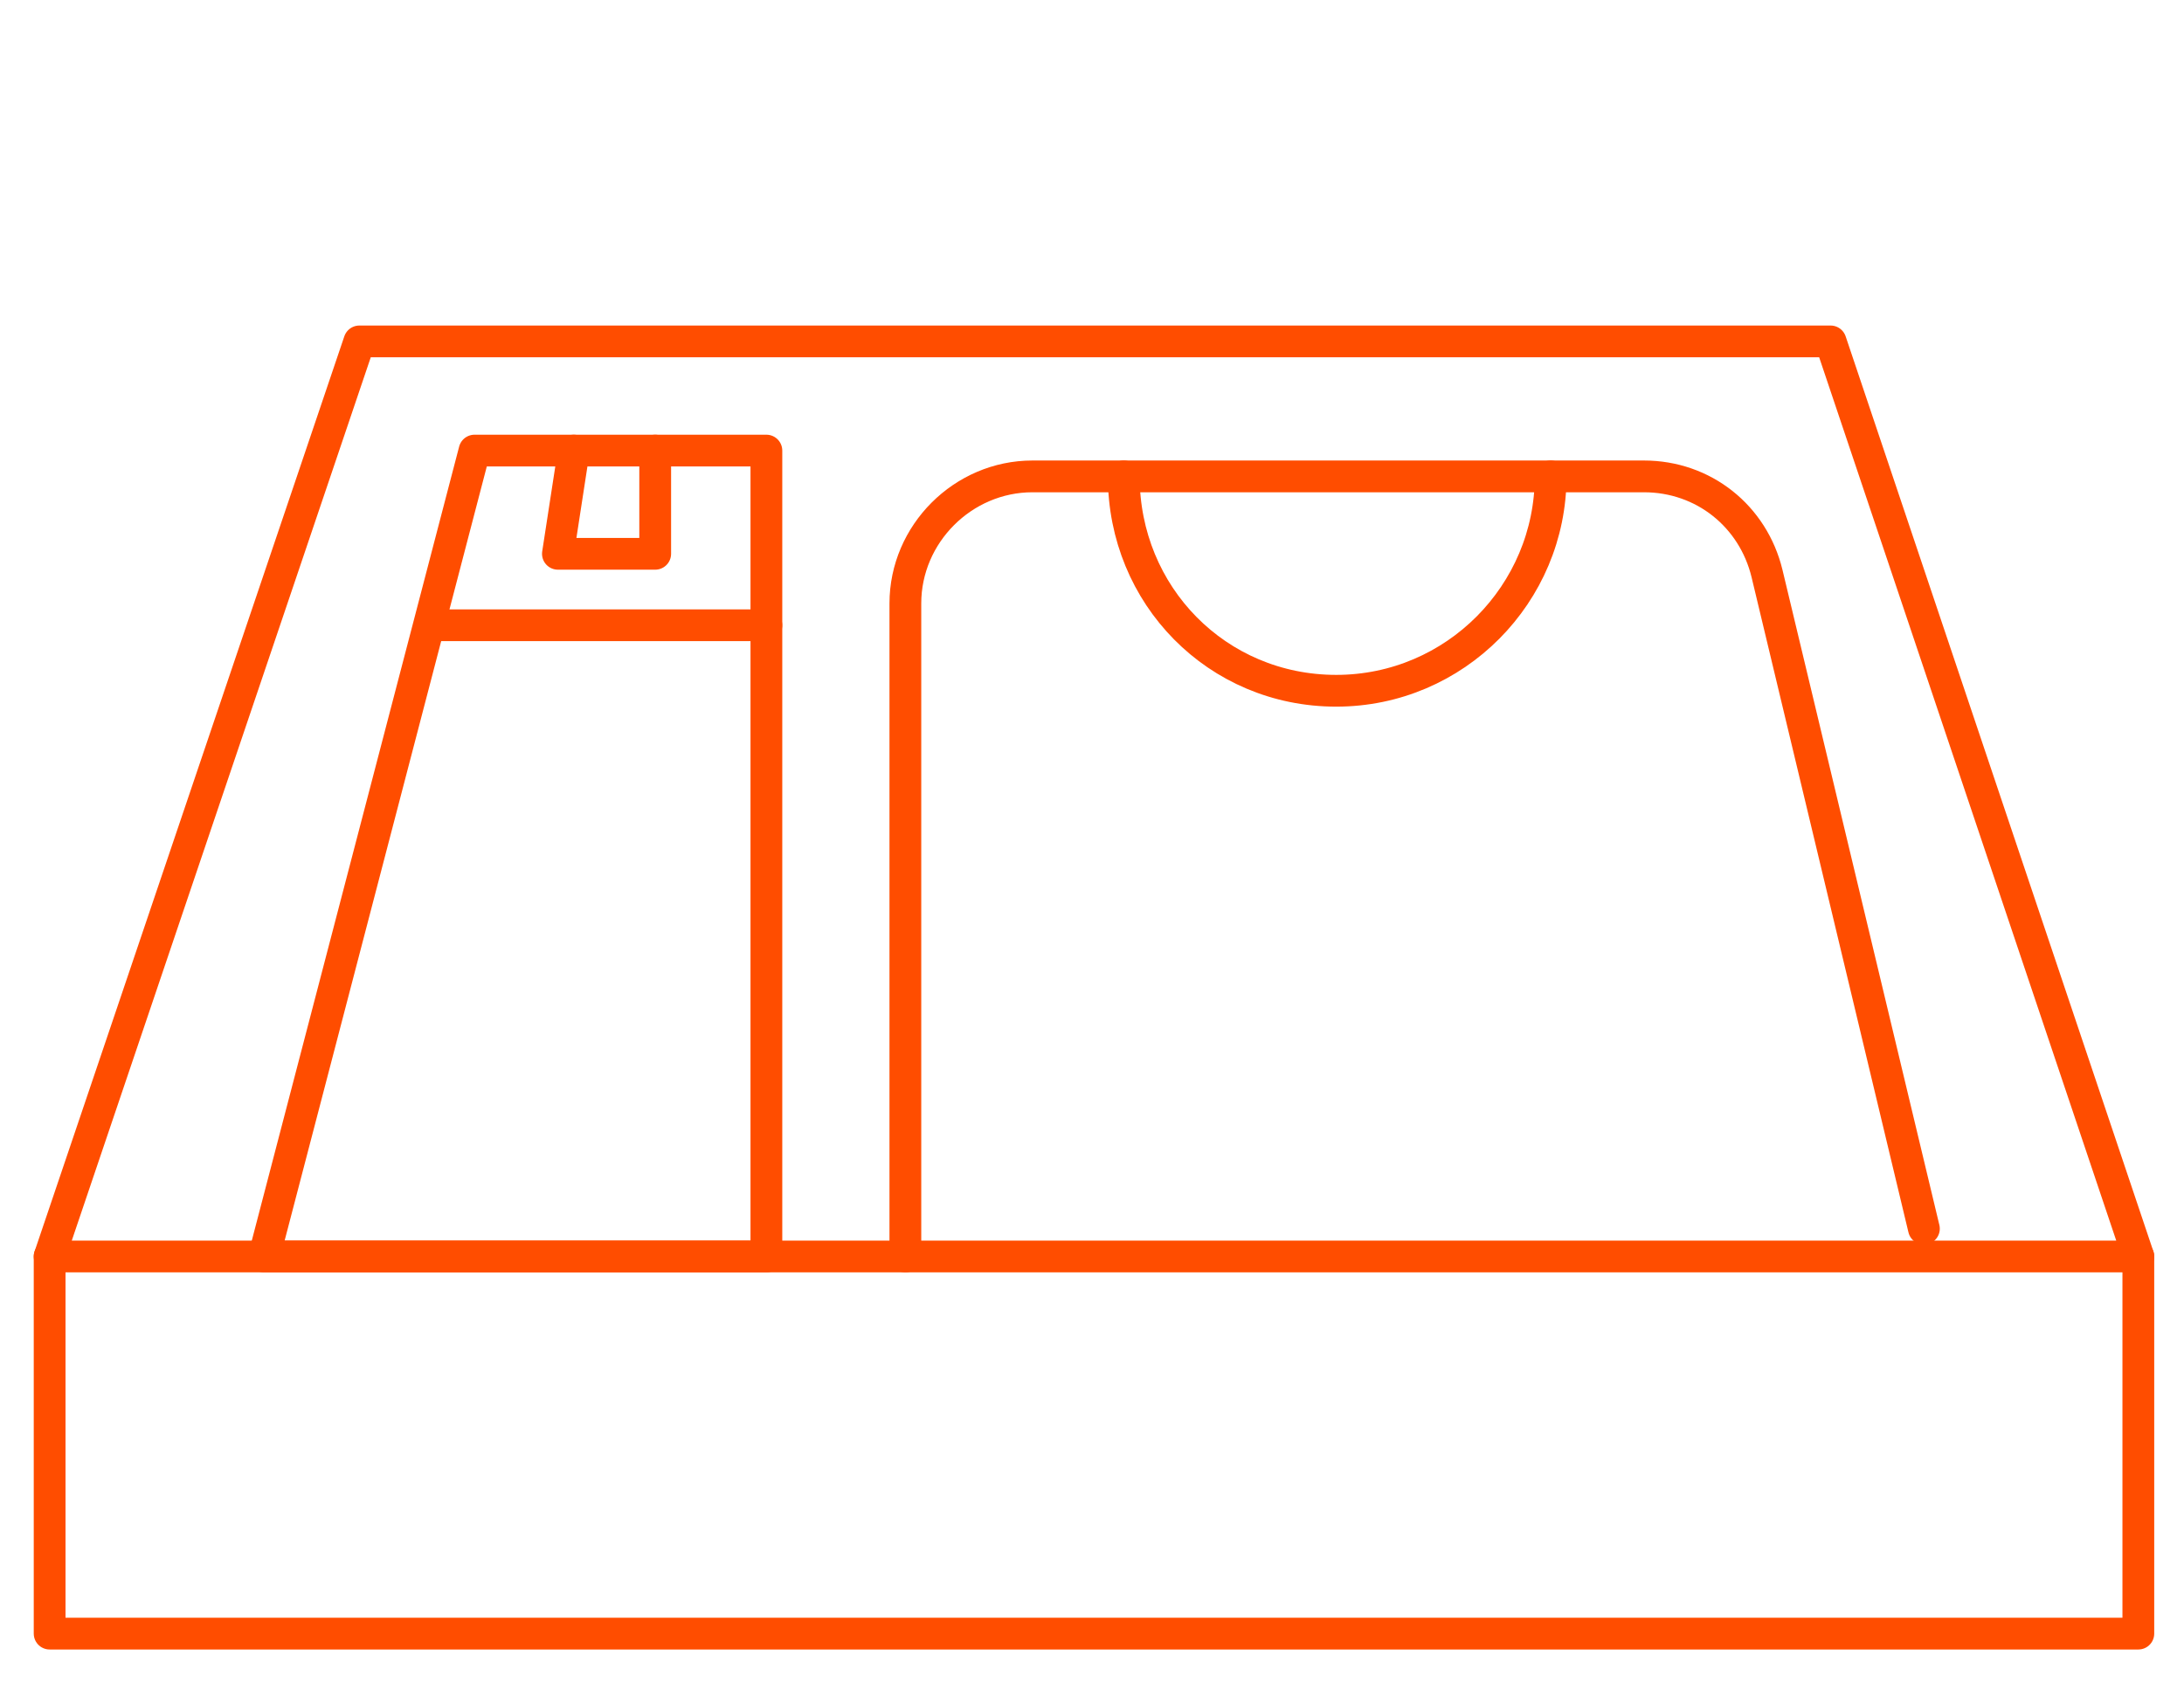 <?xml version="1.0" encoding="utf-8"?>
<!-- Generator: Adobe Illustrator 24.0.0, SVG Export Plug-In . SVG Version: 6.00 Build 0)  -->
<svg version="1.1" id="Layer_1" xmlns="http://www.w3.org/2000/svg" xmlns:xlink="http://www.w3.org/1999/xlink" x="0px" y="0px"
	 viewBox="0 0 110 84.8" style="enable-background:new 0 0 110 84.8;" xml:space="preserve">
<style type="text/css">
	.st0{fill:none;stroke:#FF4D00;stroke-width:1.6;stroke-linecap:round;stroke-linejoin:round;stroke-miterlimit:10;}
	.st1{fill:none;stroke:#FF4D00;stroke-width:1.5;stroke-linecap:round;stroke-linejoin:round;stroke-miterlimit:10;}
</style>
<g>
	<g>
		<polygon class="st0" points="18.1,17.2 92.2,17.2 107.7,63.3 2.5,63.3 		"/>
		<polyline class="st0" points="107.7,63.3 107.7,82.3 2.5,82.3 2.5,63.3 		"/>
	</g>
	<polygon class="st0" points="13.3,63.3 23.9,22.7 38.6,22.7 38.6,63.3 	"/>
	<path class="st0" d="M45.6,63.3V30.4c0-3.5,2.9-6.4,6.4-6.4h30.8c3,0,5.5,2,6.2,4.9l7.9,33"/>
	<path class="st0" d="M78.1,24c0,5.9-4.8,10.8-10.8,10.8S56.6,30,56.6,24"/>
	<line class="st0" x1="22" y1="31.5" x2="38.6" y2="31.5"/>
	<polyline class="st0" points="28.9,22.7 28.1,27.9 33,27.9 33,22.7 	"/>
</g>
</svg>
